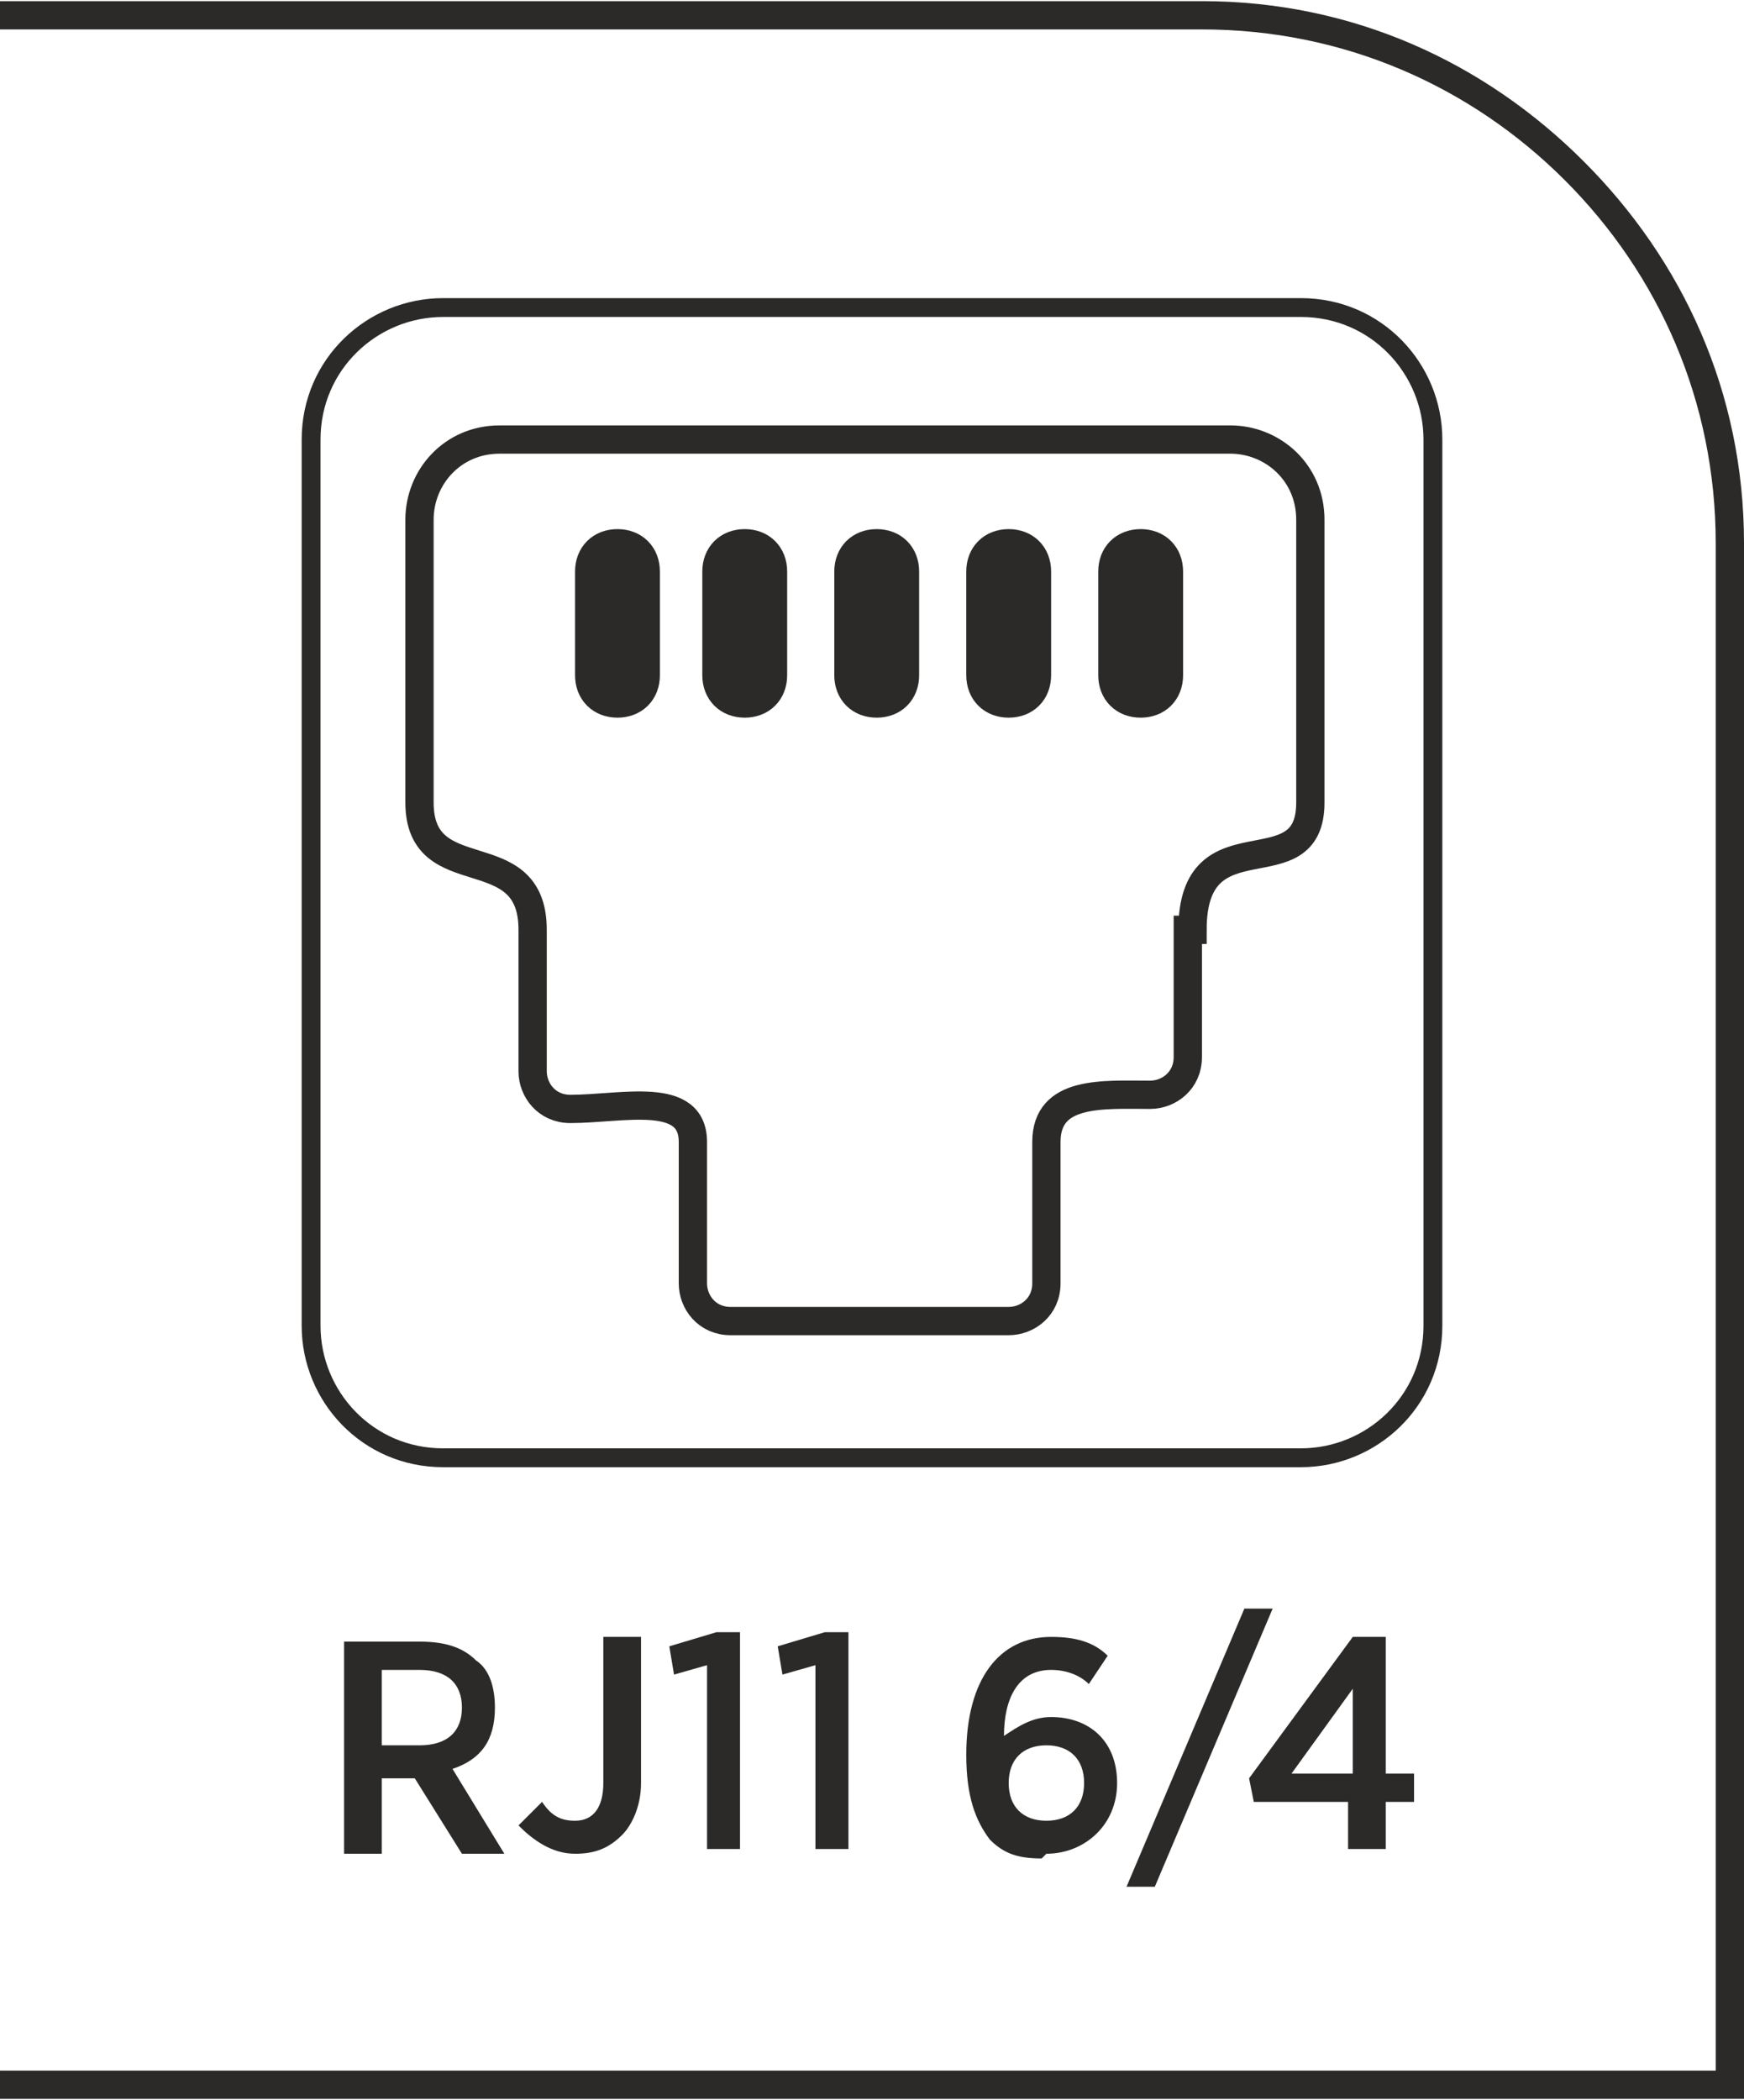 <?xml version="1.0" encoding="UTF-8"?>
<!DOCTYPE svg PUBLIC "-//W3C//DTD SVG 1.1//EN" "http://www.w3.org/Graphics/SVG/1.1/DTD/svg11.dtd">
<!-- Creator: CorelDRAW -->
<svg xmlns="http://www.w3.org/2000/svg" xml:space="preserve" width="9.284mm" height="11.178mm" version="1.1" style="shape-rendering:geometricPrecision; text-rendering:geometricPrecision; image-rendering:optimizeQuality; fill-rule:evenodd; clip-rule:evenodd"
viewBox="0 0 3.7 4.45"
 xmlns:xlink="http://www.w3.org/1999/xlink"
 xmlns:xodm="http://www.corel.com/coreldraw/odm/2003">
 <defs>
  <style type="text/css">
   <![CDATA[
    .str1 {stroke:#2B2A29;stroke-width:0.08;stroke-miterlimit:22.926}
    .str0 {stroke:#2B2A29;stroke-width:0.06;stroke-miterlimit:22.926}
    .str2 {stroke:#2B2A29;stroke-width:0.04;stroke-miterlimit:22.926}
    .fil1 {fill:none}
    .fil2 {fill:#2B2A29}
    .fil0 {fill:#2B2A29;fill-rule:nonzero}
   ]]>
  </style>
 </defs>
 <g id="Layer_x0020_1">
  <g id="_2611387606224">
   <path class="fil0" d="M-0 4.39l3.64 0 0 -3.24c0,-0.3 -0.12,-0.57 -0.32,-0.77 -0.2,-0.2 -0.47,-0.32 -0.77,-0.32l-2.55 0 0 -0.06 2.55 0c0.32,0 0.6,0.13 0.81,0.34 0.21,0.21 0.34,0.49 0.34,0.81l0 3.3 -3.7 0 0 -0.06z"/>
   <path class="fil0" d="M0.73 3.93l0.08 0 0 -0.16 0.07 0c0,0 0,0 0,-0l0.1 0.16 0.09 0 -0.11 -0.18c0.06,-0.02 0.09,-0.06 0.09,-0.13l0 -0c0,-0.04 -0.01,-0.08 -0.04,-0.1 -0.03,-0.03 -0.07,-0.04 -0.12,-0.04l-0.16 0 0 0.45zm0.08 -0.23l0 -0.16 0.08 0c0.06,0 0.09,0.03 0.09,0.08l0 0c0,0.05 -0.03,0.08 -0.09,0.08l-0.08 0zm0.41 0.23c0.04,0 0.07,-0.01 0.1,-0.04 0.02,-0.02 0.04,-0.06 0.04,-0.11l0 -0.31 -0.08 0 0 0.31c0,0.05 -0.02,0.08 -0.06,0.08 -0.03,0 -0.05,-0.01 -0.07,-0.04l-0.05 0.05c0.03,0.03 0.07,0.06 0.12,0.06zm0.28 -0.01l0.07 0 0 -0.46 -0.05 0 -0.1 0.03 0.01 0.06 0.07 -0.02 0 0.38zm0.23 0l0.07 0 0 -0.46 -0.05 0 -0.1 0.03 0.01 0.06 0.07 -0.02 0 0.38zm0.49 0.01c0.08,0 0.15,-0.06 0.15,-0.15l0 -0c0,-0.09 -0.06,-0.14 -0.14,-0.14 -0.04,0 -0.07,0.02 -0.1,0.04 0,-0.08 0.03,-0.14 0.1,-0.14 0.03,0 0.06,0.01 0.08,0.03l0.04 -0.06c-0.03,-0.03 -0.07,-0.04 -0.12,-0.04 -0.11,0 -0.18,0.09 -0.18,0.25l0 0c0,0.09 0.02,0.14 0.05,0.18 0.03,0.03 0.06,0.04 0.11,0.04zm-0 -0.07c-0.05,0 -0.08,-0.03 -0.08,-0.08l0 -0c0,-0.05 0.03,-0.08 0.08,-0.08 0.05,0 0.08,0.03 0.08,0.08l0 0c0,0.05 -0.03,0.08 -0.08,0.08zm0.17 0.14l0.06 0 0.25 -0.59 -0.06 0 -0.25 0.59zm0.48 -0.08l0.07 0 0 -0.1 0.06 0 0 -0.06 -0.06 0 0 -0.29 -0.07 0 -0.22 0.3 0.01 0.05 0.2 0 0 0.1zm-0.13 -0.16l0.13 -0.18 0 0.18 -0.13 0z"/>
   <g>
    <path class="fil1 str0" d="M2.52 1.97l0 0.27c0,0.05 -0.04,0.08 -0.08,0.08 -0.1,-0 -0.22,-0.01 -0.22,0.1l0 0.3c0,0.05 -0.04,0.08 -0.08,0.08l-0.59 0c-0.05,0 -0.08,-0.04 -0.08,-0.08l0 -0.3c0,-0.11 -0.15,-0.07 -0.26,-0.07 -0.05,0 -0.08,-0.04 -0.08,-0.08l0 -0.3c0,-0.2 -0.24,-0.08 -0.24,-0.27l0 -0.6c0,-0.09 0.07,-0.17 0.17,-0.17l1.55 0c0.09,0 0.17,0.07 0.17,0.17l0 0.6c0,0.19 -0.25,0.02 -0.25,0.27z"/>
    <path class="fil2 str1" d="M1.31 1.16l0 0c0.03,0 0.05,0.02 0.05,0.05l0 0.22c0,0.03 -0.02,0.05 -0.05,0.05l-0 0c-0.03,0 -0.05,-0.02 -0.05,-0.05l0 -0.22c0,-0.03 0.02,-0.05 0.05,-0.05z"/>
    <path class="fil2 str1" d="M1.58 1.16l0 0c0.03,0 0.05,0.02 0.05,0.05l0 0.22c0,0.03 -0.02,0.05 -0.05,0.05l-0 0c-0.03,0 -0.05,-0.02 -0.05,-0.05l0 -0.22c0,-0.03 0.02,-0.05 0.05,-0.05z"/>
    <path class="fil2 str1" d="M1.86 1.16l0 0c0.03,0 0.05,0.02 0.05,0.05l0 0.22c0,0.03 -0.02,0.05 -0.05,0.05l-0 0c-0.03,0 -0.05,-0.02 -0.05,-0.05l0 -0.22c0,-0.03 0.02,-0.05 0.05,-0.05z"/>
    <path class="fil2 str1" d="M2.14 1.16l0 0c0.03,0 0.05,0.02 0.05,0.05l0 0.22c0,0.03 -0.02,0.05 -0.05,0.05l-0 0c-0.03,0 -0.05,-0.02 -0.05,-0.05l0 -0.22c0,-0.03 0.02,-0.05 0.05,-0.05z"/>
    <path class="fil2 str1" d="M2.42 1.16l0 0c0.03,0 0.05,0.02 0.05,0.05l0 0.22c0,0.03 -0.02,0.05 -0.05,0.05l-0 0c-0.03,0 -0.05,-0.02 -0.05,-0.05l0 -0.22c0,-0.03 0.02,-0.05 0.05,-0.05z"/>
    <path class="fil1 str2" d="M0.94 0.65l1.82 0c0.16,0 0.28,0.13 0.28,0.28l0 1.88c0,0.16 -0.13,0.28 -0.28,0.28l-1.82 0c-0.16,0 -0.28,-0.13 -0.28,-0.28l0 -1.88c0,-0.16 0.13,-0.28 0.28,-0.28z"/>
   </g>
  </g>
 </g>
</svg>
